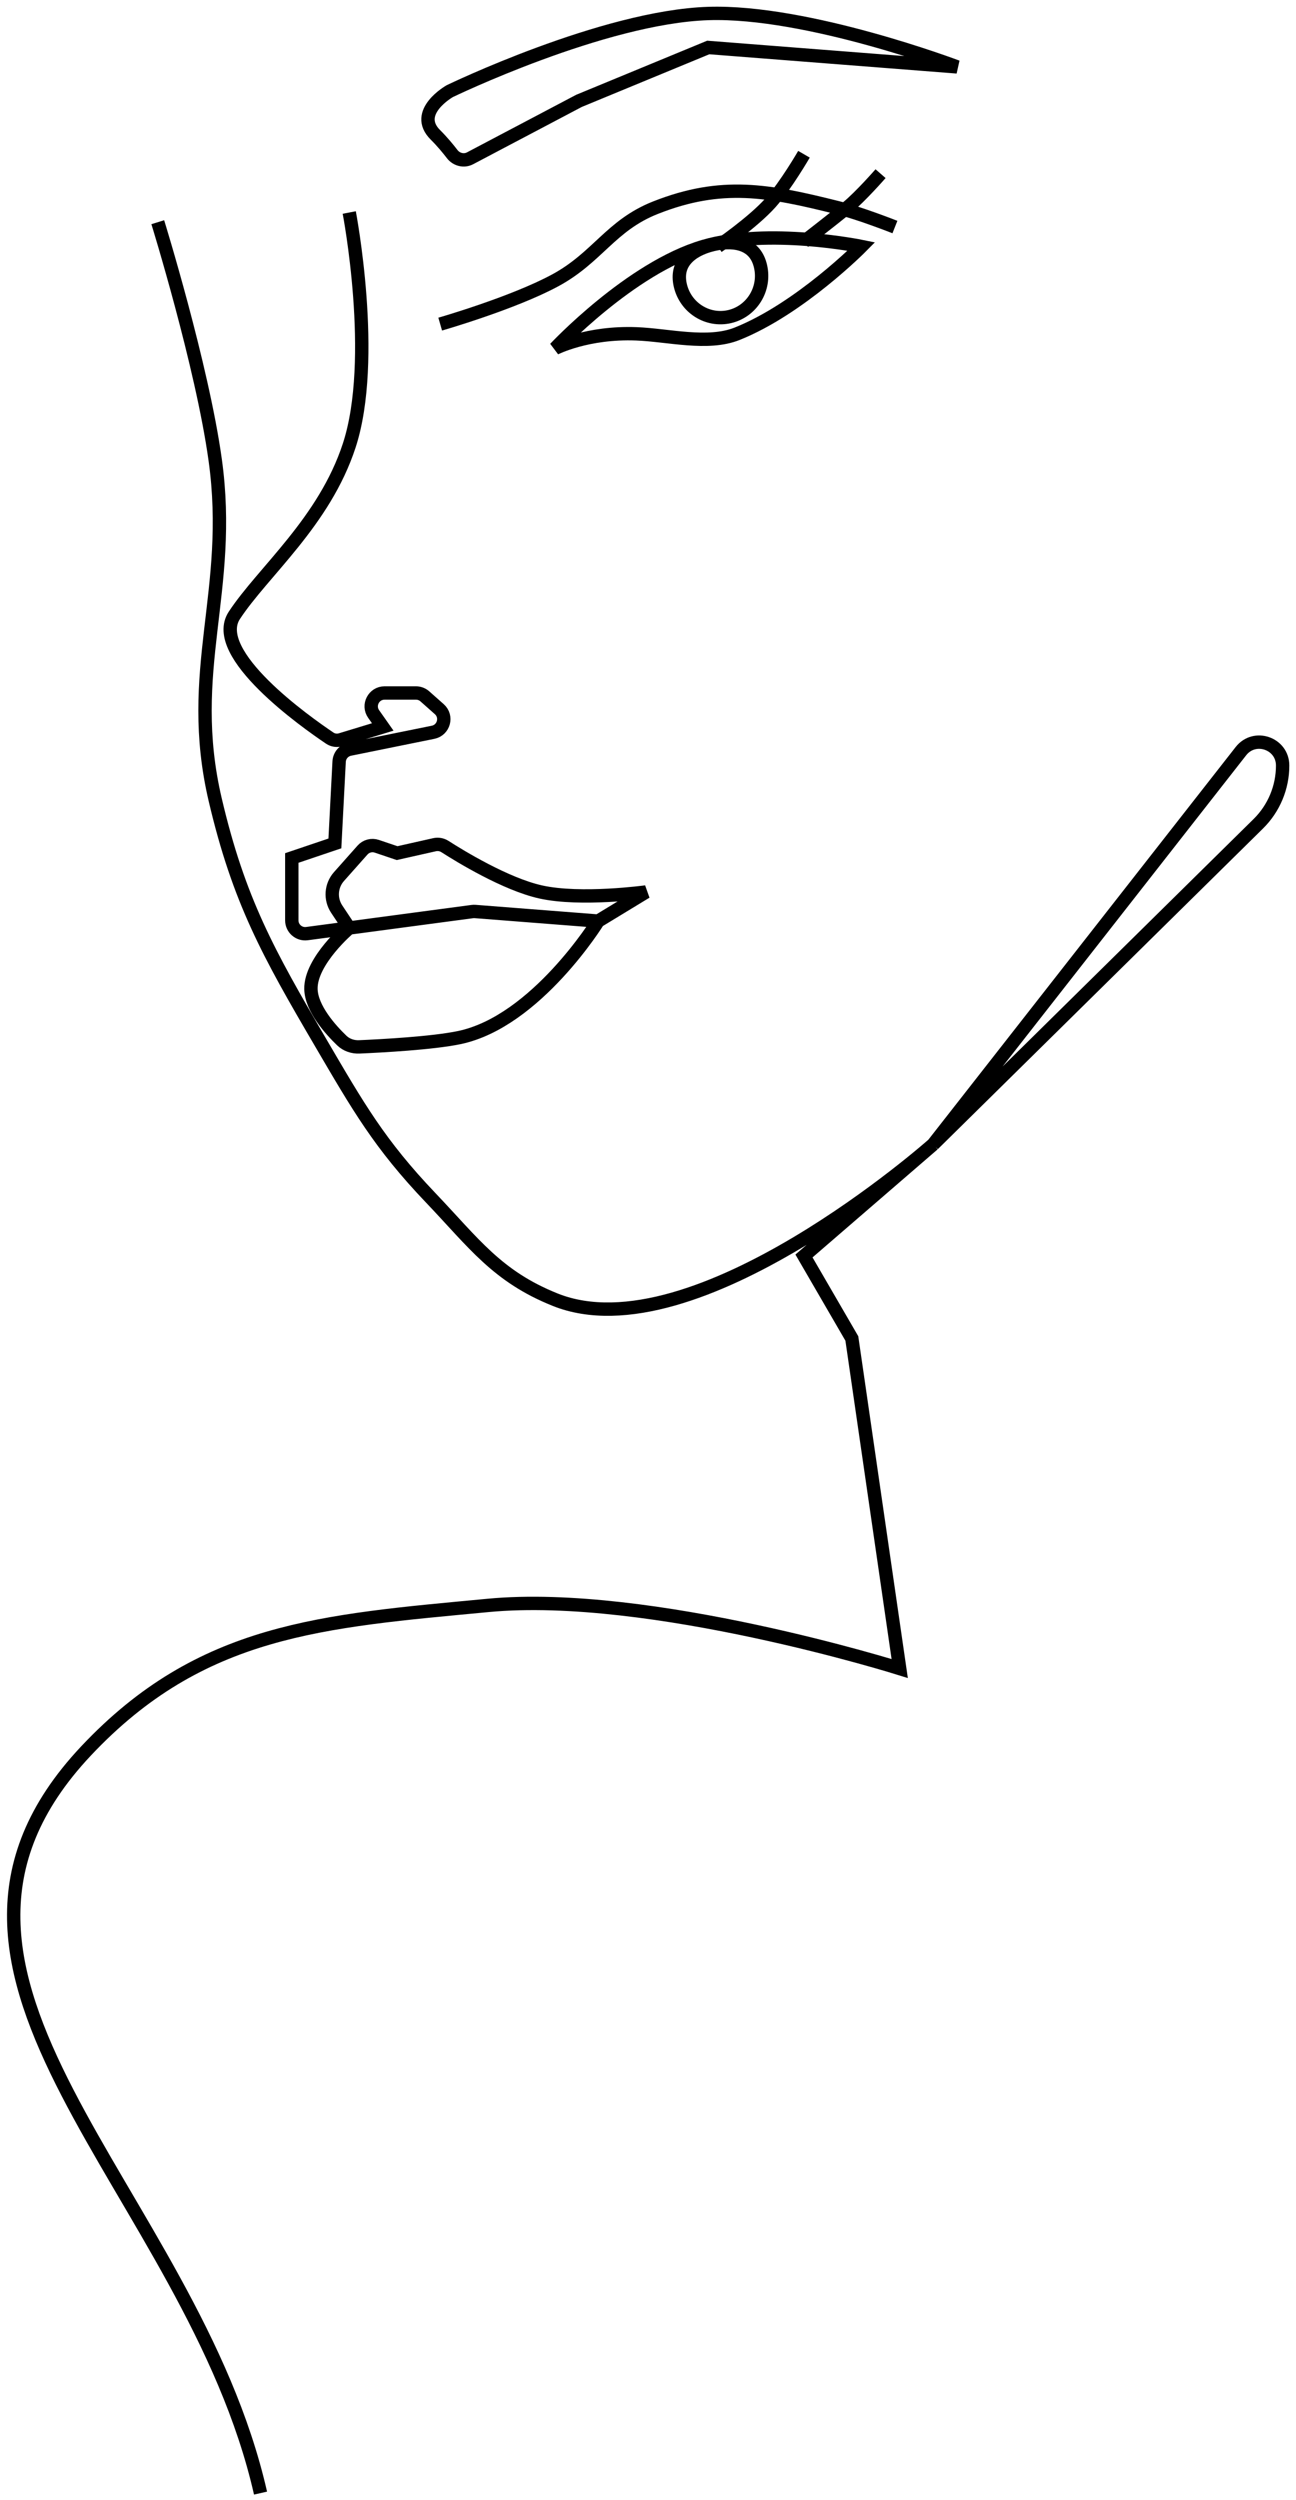 <?xml version="1.0" encoding="UTF-8"?> <svg xmlns="http://www.w3.org/2000/svg" width="97" height="187" viewBox="0 0 97 187" fill="none"> <path d="M19.5 186.5C14.312 163.707 -9.492 147.917 6.435 130.987C15.047 121.834 24.104 121.274 36.529 120.095C48.645 118.946 67.339 124.815 67.339 124.815L63.757 100.127L60.174 93.955L69.847 85.604M69.847 85.604L92.877 56.191C93.901 54.883 96 55.607 96 57.268V57.268C96 58.905 95.344 60.474 94.178 61.623L69.847 85.604ZM69.847 85.604C69.847 85.604 52.019 101.428 41.545 97.222C37.198 95.477 35.48 93.005 32.23 89.598C28.398 85.58 26.805 82.784 23.99 77.98C20.088 71.32 17.875 67.362 16.108 59.827C13.845 50.17 17.472 44.24 16.108 34.412C15.126 27.329 11.809 16.622 11.809 16.622" stroke="black"></path> <path d="M26.14 15.896C26.14 15.896 28.249 26.862 26.14 33.323C24.274 39.035 19.691 42.763 17.541 46.03C15.65 48.905 22.911 54.029 24.683 55.218C24.926 55.381 25.226 55.421 25.505 55.336L28.647 54.381L27.967 53.415C27.5 52.753 27.974 51.839 28.784 51.839H31.134C31.378 51.839 31.614 51.929 31.797 52.091L32.88 53.051C33.497 53.598 33.223 54.615 32.415 54.779L26.183 56.042C25.736 56.133 25.407 56.514 25.383 56.97L25.065 63.094L21.84 64.183V68.85C21.84 69.455 22.373 69.921 22.973 69.841L26.14 69.419M44.769 68.903L35.559 68.185C35.489 68.18 35.419 68.182 35.35 68.191L26.14 69.419M44.769 68.903L48.352 66.725C48.352 66.725 43.476 67.393 40.47 66.725C37.839 66.14 34.408 64.036 33.305 63.328C33.073 63.18 32.794 63.129 32.526 63.189L29.722 63.82L28.2 63.306C27.82 63.178 27.399 63.289 27.133 63.59L25.371 65.573C24.768 66.252 24.699 67.252 25.201 68.008L26.14 69.419M44.769 68.903C44.769 68.903 40.136 76.412 34.38 77.617C32.358 78.04 28.509 78.244 26.889 78.314C26.405 78.335 25.932 78.176 25.582 77.84C24.758 77.048 23.305 75.448 23.273 73.986C23.229 71.873 26.14 69.419 26.14 69.419" stroke="black"></path> <path d="M33.663 6.819C33.663 6.819 30.88 8.392 32.588 10.087C33.089 10.584 33.53 11.118 33.849 11.533C34.162 11.94 34.726 12.083 35.18 11.843L43.336 7.545L53.009 3.552L71.638 5.004C71.638 5.004 60.441 0.766 53.009 1.01C45.133 1.269 33.663 6.819 33.663 6.819Z" stroke="black"></path> <path d="M32.947 24.246C32.947 24.246 38.379 22.686 41.545 20.979C44.732 19.26 45.704 16.86 49.068 15.533C54.022 13.578 57.52 14.242 62.682 15.533C64.4 15.962 66.981 16.985 66.981 16.985" stroke="black"></path> <path d="M52.651 18.437C47.167 20.052 41.545 26.062 41.545 26.062C41.545 26.062 43.938 24.83 47.635 24.973C50.004 25.064 52.972 25.843 55.159 24.973C59.877 23.094 64.473 18.437 64.473 18.437C64.473 18.437 57.495 17.012 52.651 18.437Z" stroke="black"></path> <path d="M53.725 18.437C53.725 18.437 56.329 16.662 57.666 15.17C58.815 13.889 60.174 11.539 60.174 11.539" stroke="black"></path> <path d="M60.174 18.074C60.174 18.074 62.308 16.422 63.398 15.533C64.404 14.713 65.906 12.991 65.906 12.991" stroke="black"></path> <path d="M56.924 19.929C57.309 21.619 56.269 23.295 54.615 23.682C52.962 24.069 51.301 23.025 50.916 21.335C50.728 20.506 50.922 19.872 51.34 19.388C51.774 18.883 52.487 18.5 53.386 18.289C54.286 18.079 55.093 18.107 55.701 18.367C56.286 18.618 56.735 19.101 56.924 19.929Z" stroke="black"></path> </svg> 